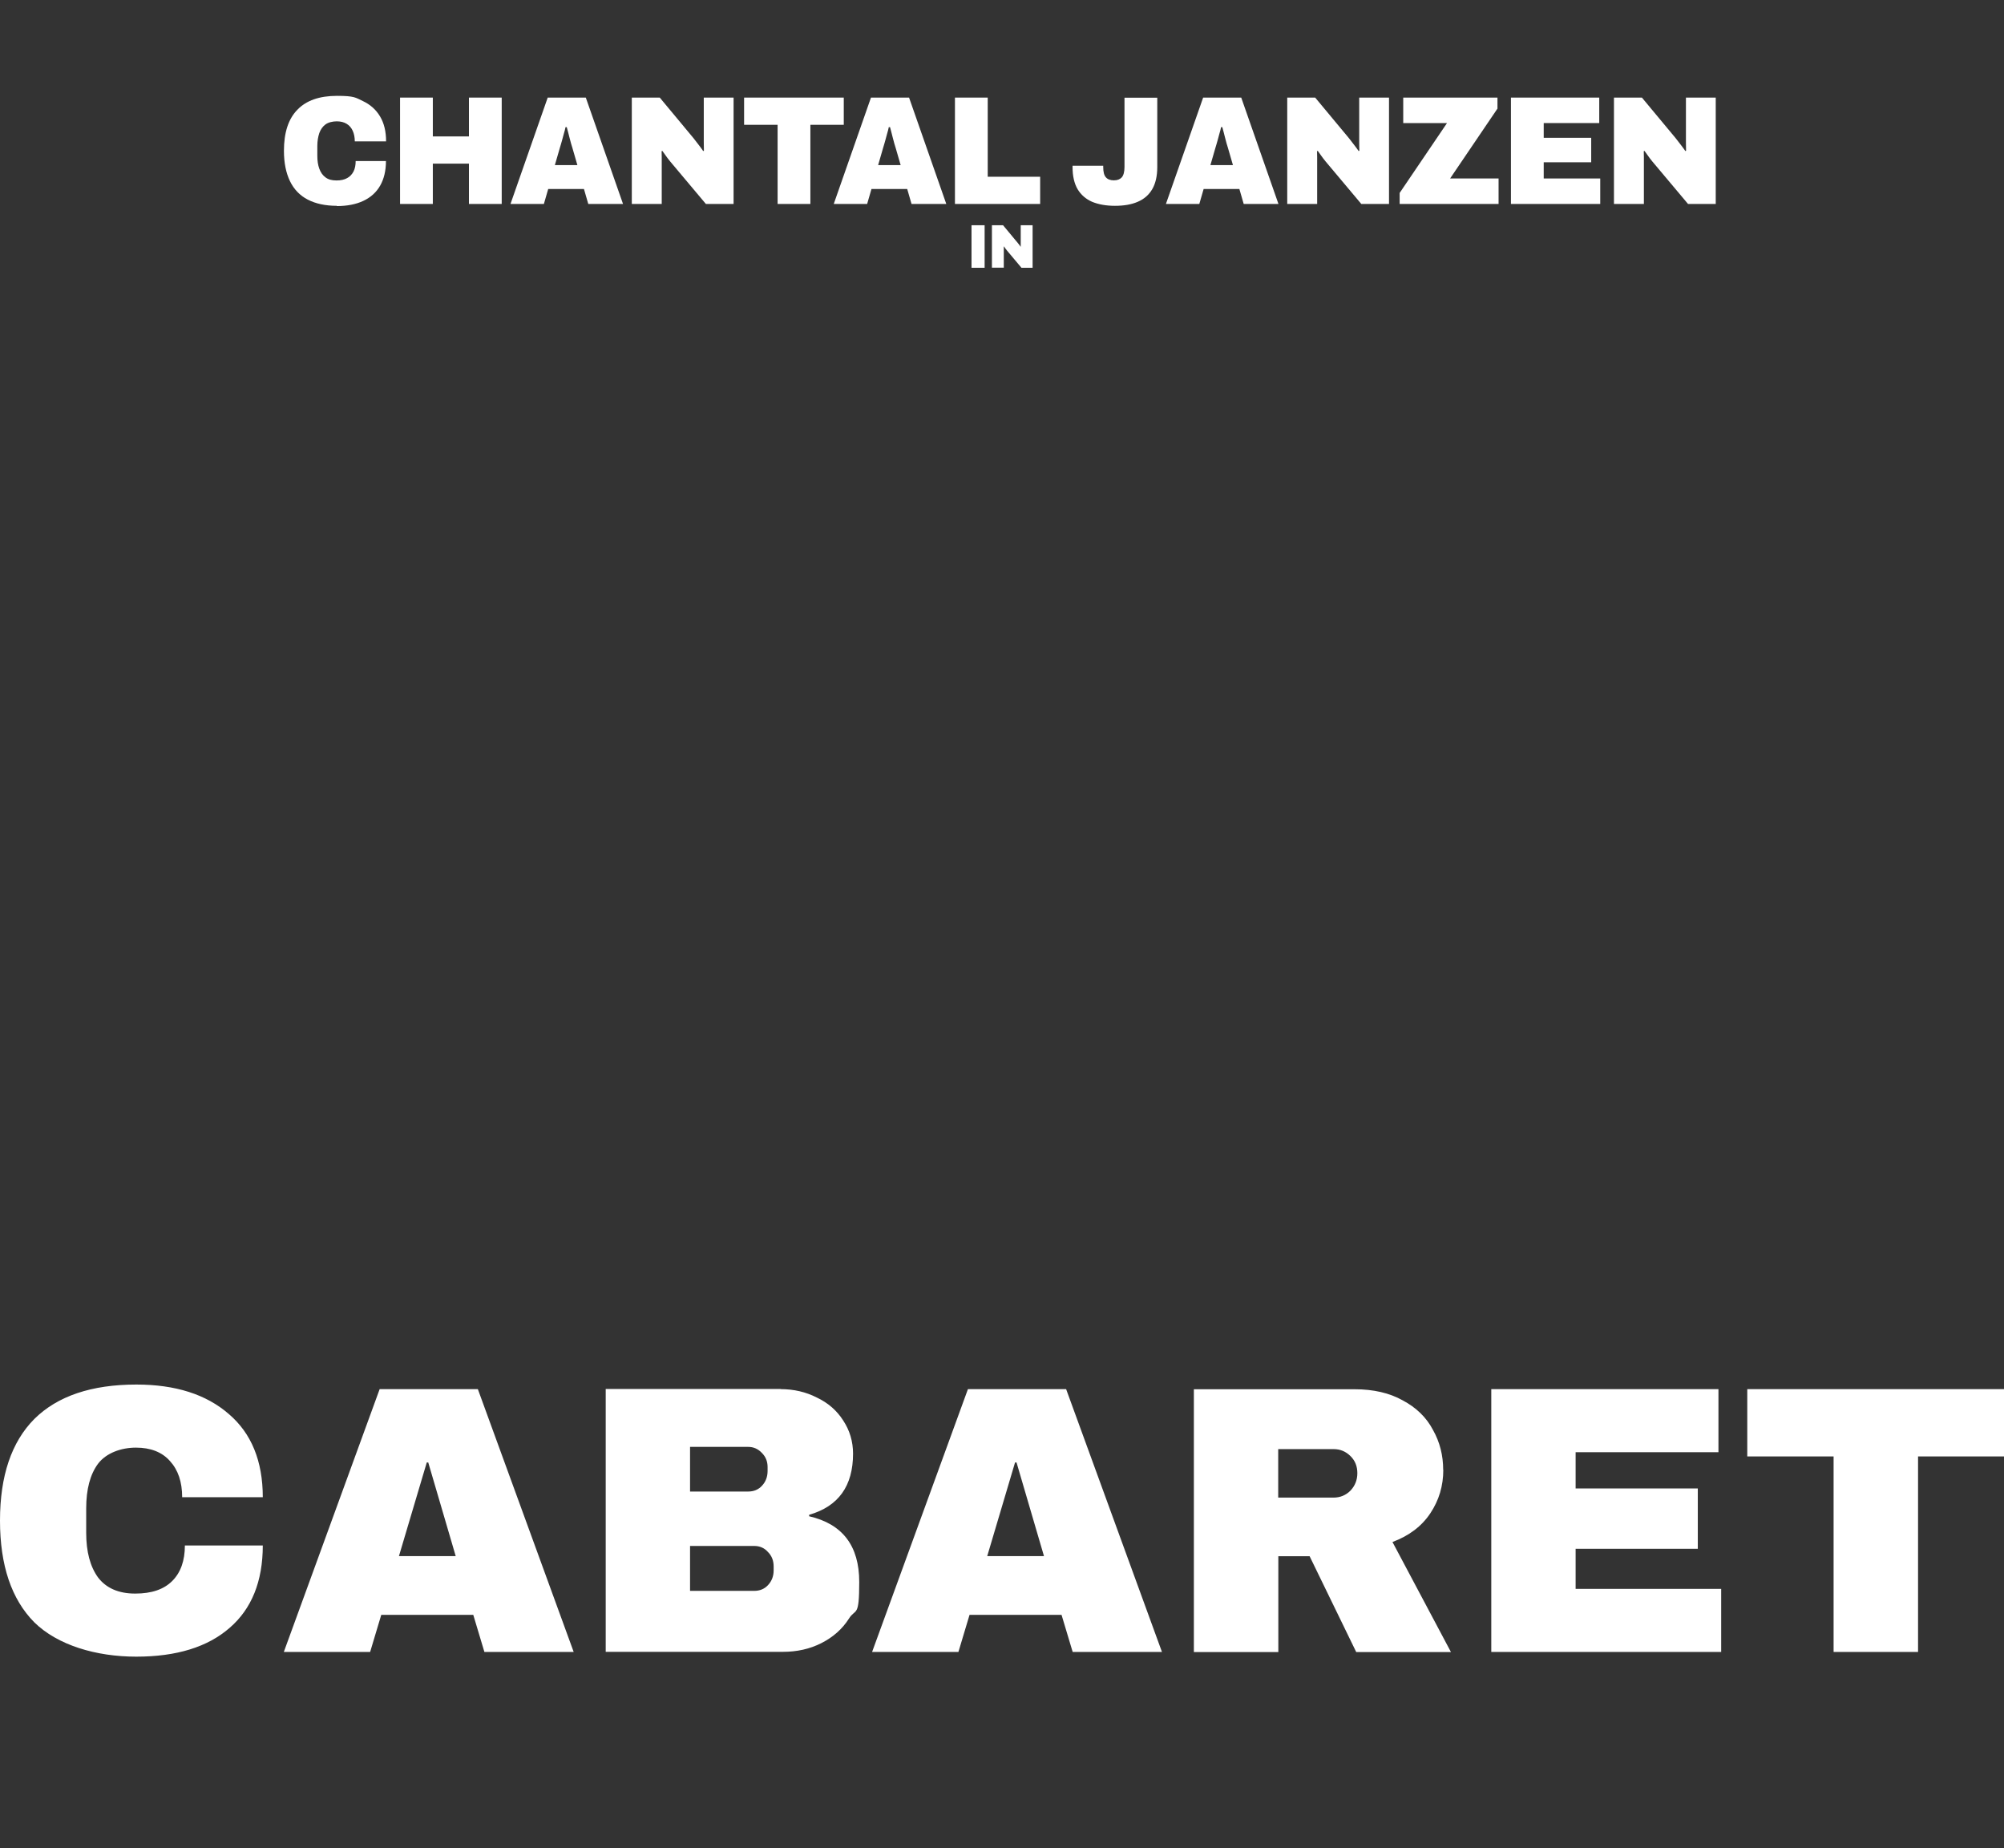 <?xml version="1.0" encoding="UTF-8"?>
<svg id="Layer_1" xmlns="http://www.w3.org/2000/svg" version="1.1" viewBox="0 0 1620.5 1494.3">
  <rect x="0" y="0" width="1620.5" height="1494.3" fill="#333333" stroke="none"/>
  <!-- Generator: Adobe Illustrator 30.0.0, SVG Export Plug-In . SVG Version: 2.1.1 Build 123)  -->
  <defs>
    <style>
      .st0, .st1 {
        fill: #fff;
      }

      .st1 {
        isolation: isolate;
      }
    </style>
  </defs>
  <path class="st1" d="M110.3,1119.4c31.5,0,56.4,7.9,74.7,23.8,18.3,15.6,27.5,38.1,27.5,67.3h-65.2c0-12.4-3.3-22.1-9.9-29.3-6.4-7.2-15.6-10.8-27.5-10.8s-24,4.3-30.6,13c-6.4,8.6-9.6,20.7-9.6,36.1v19.8c0,15.2,3.2,27.3,9.6,36.1,6.6,8.6,16.6,13,30,13s23.2-3.4,30-10.2c6.8-6.8,10.2-16.4,10.2-28.7h63c0,29-9,51.3-26.9,66.7-17.7,15.4-42.8,23.2-75.4,23.2s-63.7-9.3-82.5-27.8c-18.4-18.6-27.7-46-27.7-82.2s9.3-63.6,27.8-82.2c18.7-18.5,46.2-27.8,82.5-27.8h0ZM391.7,1335.6l-9-30h-74.4l-9,30h-69.8l77.5-212.5h79.4l77.5,212.5h-72.3.1ZM322.5,1258.1h46l-22.2-75.7h-1.2l-22.5,75.7h0ZM631.2,1123.1c10.7,0,20.5,2.3,29.3,6.8,9.1,4.3,16.2,10.5,21.3,18.5,5.3,8,8,17,8,26.9,0,26.1-11.8,42.6-35.5,49.4v1.2c27,6.2,40.5,23.9,40.5,53.1s-2.8,21-8.3,29.6c-5.3,8.4-12.8,15-22.2,19.8s-19.9,7.1-31.2,7.1h-143.3v-212.5h141.5,0ZM558,1205.9h47c4.5,0,8.2-1.5,11.1-4.6,3.1-3.3,4.6-7.3,4.6-12.1v-3.1c0-4.5-1.5-8.3-4.6-11.4-3.1-3.3-6.8-4.9-11.1-4.9h-47v36.1h0ZM558,1286.2h51.9c4.5,0,8.2-1.5,11.1-4.6,3.1-3.3,4.6-7.3,4.6-12v-3.1c0-4.7-1.5-8.6-4.6-11.7-2.9-3.3-6.6-4.9-11.1-4.9h-51.9v36.5h0v-.2h0ZM867.4,1335.6l-9-30h-74.4l-9,30h-69.8l77.5-212.5h79.4l77.5,212.5h-72.3,0ZM798.2,1258.1h46l-22.2-75.7h-1.2l-22.5,75.7h0ZM1167.1,1188.3c0,13-3.5,24.7-10.5,35.2s-17.2,18.2-30.6,23.2l47.3,89h-76.6l-37.7-77.5h-25.3v77.5h-68.3v-212.5h130c15.2,0,28.2,3,38.9,9,10.9,5.8,19.1,13.7,24.4,23.8,5.6,9.9,8.3,20.7,8.3,32.4h0ZM1097.6,1191.1c0-5.6-1.8-10.2-5.6-13.9s-8.2-5.6-13.6-5.6h-44.8v39.2h44.8c5.3,0,9.9-1.9,13.6-5.6,3.7-3.9,5.6-8.6,5.6-14.2h0ZM1205.8,1123.1h183.8v51h-115.5v29.3h98.8v48.8h-98.8v32.4h117.7v51h-185.9v-212.5h0ZM1551,1177.5v158.1h-68.3v-158.1h-69.8v-54.4h207.6v54.4h-69.5,0Z"/>
  <g>
    <path class="st0" d="M272.5,166.4c-9.4,0-17.2-1.7-23.6-5-6.4-3.3-11.2-8.3-14.4-14.9-3.2-6.6-4.9-14.8-4.9-24.6,0-14.7,3.6-25.8,10.9-33.2,7.2-7.5,17.9-11.2,32-11.2s15,1.4,20.9,4.2c6,2.8,10.6,6.9,13.9,12.4,3.3,5.5,4.9,12.2,4.9,20.2h-25.3c0-3.3-.6-6.2-1.7-8.6-1.1-2.4-2.7-4.3-4.9-5.6-2.1-1.3-4.8-2-8-2s-6.8.8-9.1,2.5c-2.3,1.7-3.9,4-5,7-1,3-1.6,6.5-1.6,10.4v8c0,3.9.5,7.4,1.6,10.4s2.7,5.3,5,7c2.2,1.7,5.2,2.5,8.8,2.5s6.4-.6,8.7-1.9c2.3-1.2,4-3.1,5.2-5.4,1.2-2.4,1.7-5.2,1.7-8.4h24.5c0,7.8-1.6,14.5-4.7,19.9-3.1,5.4-7.6,9.5-13.6,12.3-5.9,2.8-13.1,4.2-21.5,4.2Z"/>
    <path class="st0" d="M323.5,164.9v-86h26.5v31.4h29.2v-31.4h26.5v86h-26.5v-32.6h-29.2v32.6h-26.5Z"/>
    <path class="st0" d="M412.8,164.9l30.1-86h30.8l30.1,86h-28.1l-3.5-12.1h-28.9l-3.5,12.1h-27.1ZM448.9,133.5h18l-4-13.8c-.3-1-.7-2.2-1.1-3.6-.4-1.4-.8-2.9-1.2-4.5-.4-1.6-.8-3.1-1.2-4.7-.4-1.5-.8-2.9-1.1-4.1h-1c-.3,1.5-.7,3.2-1.3,5.1-.5,1.9-1.1,3.9-1.6,5.9-.6,2-1.1,4-1.7,5.8l-4,13.8Z"/>
    <path class="st0" d="M510.9,164.9v-86h22.6l25.7,30.9c.7.8,1.7,2,2.9,3.6,1.2,1.6,2.4,3.2,3.7,4.8,1.2,1.6,2.2,2.9,2.8,3.9l.6-.2c0-2.3-.1-4.6-.1-6.9v-36.1h24.1v86h-22.4l-28.9-34.4c-1.4-1.7-2.5-3.2-3.5-4.6-1-1.4-1.9-2.7-2.8-3.9l-.6.2c0,1.6.1,3.2.1,4.8v37.9h-24.1Z"/>
    <path class="st0" d="M628.8,164.9v-64h-27.1v-22h80.6v22h-27v64h-26.5Z"/>
    <path class="st0" d="M674.2,164.9l30.1-86h30.8l30.1,86h-28.1l-3.5-12.1h-28.9l-3.5,12.1h-27.1ZM710.3,133.5h18l-4-13.8c-.3-1-.7-2.2-1.1-3.6-.4-1.4-.8-2.9-1.2-4.5-.4-1.6-.8-3.1-1.2-4.7-.4-1.5-.8-2.9-1.1-4.1h-1c-.3,1.5-.7,3.2-1.3,5.1-.5,1.9-1.1,3.9-1.6,5.9-.6,2-1.1,4-1.7,5.8l-4,13.8Z"/>
    <path class="st0" d="M772.2,164.9v-86h26.5v64h42.4v22h-68.9Z"/>
    <path class="st0" d="M901.6,166.4c-7.1,0-13.2-1.1-18.4-3.2-5.1-2.2-9-5.6-11.8-10.2-2.7-4.6-4.1-10.6-4.1-17.9v-1.1h24.8v1c0,4,.7,6.8,2.2,8.4,1.4,1.6,3.6,2.4,6.4,2.4s4.9-.8,6.4-2.4c1.4-1.6,2.2-4.4,2.2-8.4v-56h26.5v56.1c0,7.3-1.4,13.3-4.1,17.9-2.7,4.6-6.6,8-11.8,10.2-5.1,2.2-11.2,3.2-18.4,3.2Z"/>
    <path class="st0" d="M942.8,164.9l30.1-86h30.8l30.1,86h-28.1l-3.5-12.1h-28.9l-3.5,12.1h-27.1ZM979,133.5h18l-4-13.8c-.3-1-.7-2.2-1.1-3.6-.4-1.4-.8-2.9-1.2-4.5-.4-1.6-.8-3.1-1.2-4.7-.4-1.5-.8-2.9-1.1-4.1h-1c-.3,1.5-.7,3.2-1.3,5.1-.5,1.9-1.1,3.9-1.6,5.9-.6,2-1.1,4-1.7,5.8l-4,13.8Z"/>
    <path class="st0" d="M1040.9,164.9v-86h22.6l25.7,30.9c.7.8,1.7,2,2.9,3.6,1.2,1.6,2.4,3.2,3.7,4.8,1.2,1.6,2.2,2.9,2.8,3.9l.6-.2c0-2.3-.1-4.6-.1-6.9v-36.1h24.1v86h-22.4l-28.9-34.4c-1.4-1.7-2.5-3.2-3.5-4.6s-1.9-2.7-2.8-3.9l-.6.2c0,1.6.1,3.2.1,4.8v37.9h-24.1Z"/>
    <path class="st0" d="M1131.8,164.9v-8.9l38.3-56.5h-35.4v-20.6h76.2v8.9l-38.3,56.5h39.2v20.6h-80Z"/>
    <path class="st0" d="M1221.8,164.9v-86h71.4v20.6h-44.9v11.9h38.4v19.8h-38.4v13.1h45.7v20.6h-72.2Z"/>
    <path class="st0" d="M1305.1,164.9v-86h22.6l25.7,30.9c.7.8,1.7,2,2.9,3.6,1.2,1.6,2.4,3.2,3.7,4.8,1.2,1.6,2.2,2.9,2.8,3.9l.6-.2c0-2.3-.1-4.6-.1-6.9v-36.1h24.1v86h-22.4l-28.9-34.4c-1.4-1.7-2.5-3.2-3.5-4.6s-1.9-2.7-2.8-3.9l-.6.2c0,1.6.1,3.2.1,4.8v37.9h-24.1Z"/>
  </g>
  <g>
    <path class="st0" d="M785.6,216.5v-34.4h10.6v34.4h-10.6Z"/>
    <path class="st0" d="M802.1,216.5v-34.4h9l10.3,12.4c.3.3.7.8,1.2,1.4.5.6,1,1.3,1.5,1.9.5.6.9,1.2,1.1,1.6h.2c0-1,0-2,0-2.9v-14.4h9.6v34.4h-9l-11.6-13.8c-.5-.7-1-1.3-1.4-1.8-.4-.5-.8-1.1-1.1-1.6h-.2c0,.7,0,1.4,0,2v15.1h-9.6Z"/>
  </g>
</svg>